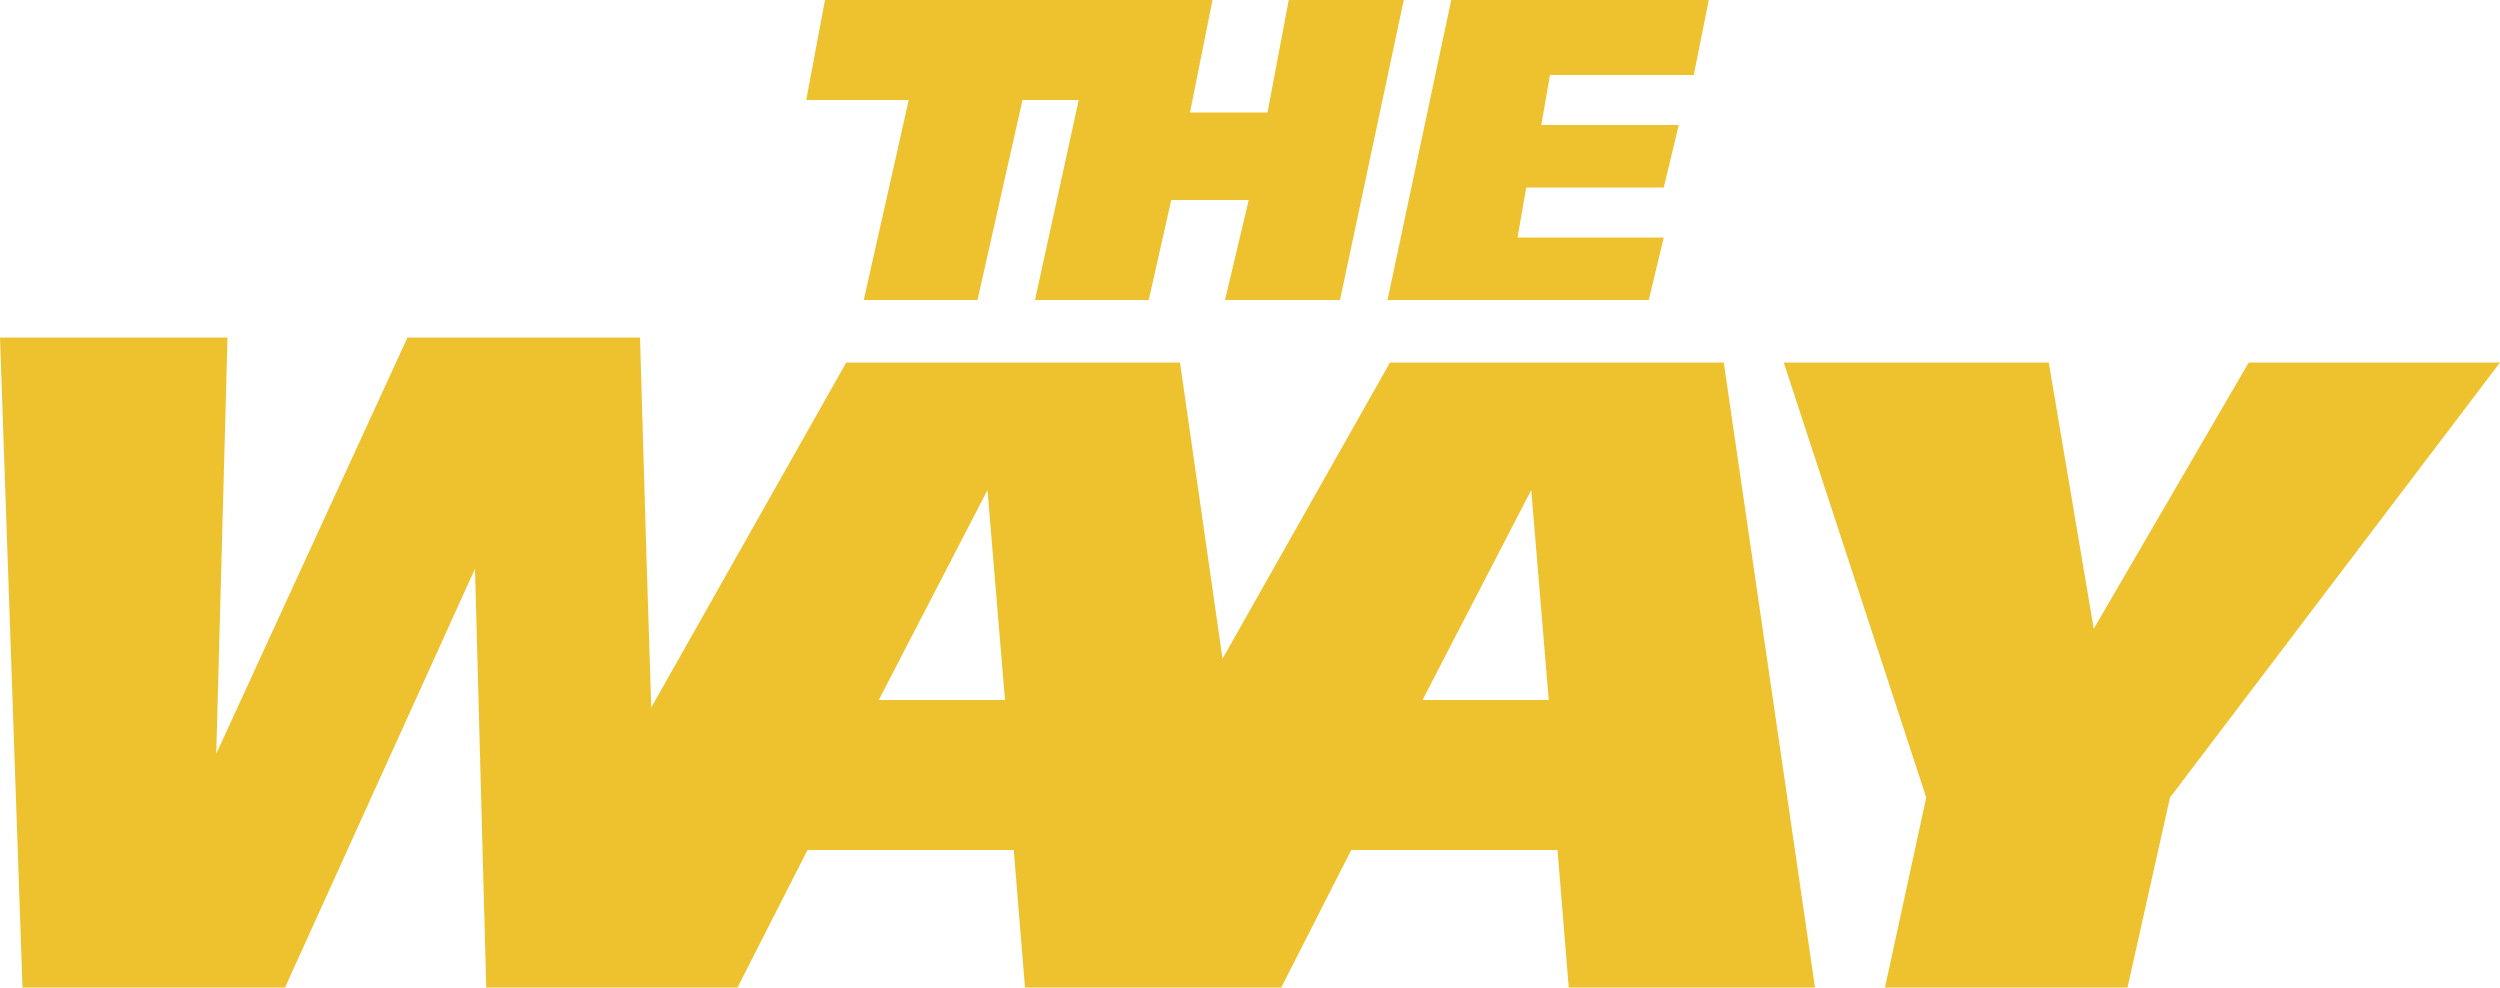 <?xml version="1.0" encoding="UTF-8"?> <!-- Generator: Adobe Illustrator 19.0.0, SVG Export Plug-In . SVG Version: 6.00 Build 0) --> <svg xmlns="http://www.w3.org/2000/svg" xmlns:xlink="http://www.w3.org/1999/xlink" id="Слой_1" x="0px" y="0px" viewBox="0 0 200 79" style="enable-background:new 0 0 200 79;" xml:space="preserve"> <style type="text/css"> .st0{fill:#EDC22E;} </style> <g id="XMLID_8264_"> <polygon id="XMLID_8265_" class="st0" points="69.1,24 78.2,24 81.8,8 86.3,8 82.8,24 91.9,24 93.7,16 99.9,16 98,24 107.2,24 112.3,0 103.1,0 101.4,9 95.2,9 97,0 91.3,0 87.8,0 66,0 64.5,8 72.7,8 "></polygon> <polygon id="XMLID_8692_" class="st0" points="131.9,24 133.1,19 121.4,19 122.1,15 133.1,15 134.3,10 123.3,10 124,6 135.5,6 136.7,0 116.1,0 111,24 "></polygon> <path id="XMLID_8697_" class="st0" d="M111.2,29L97.8,52.7L94.4,29H67.7L52.1,56.6L51.7,44l-0.5-17H32.6L17.3,60.3L18.2,27H0 l1.8,52h21L38,45.5L38.9,79h0.4h-0.1H59l5.6-11h16.5L82,79h0.6h19.1h0.8l5.6-11h16.5l0.9,11h19.7l-7.3-50H111.2z M70.3,56L79,39.2 L80.4,56H70.3z M113.8,56l8.7-16.8l1.4,16.8H113.8z"></path> <polygon id="XMLID_8835_" class="st0" points="179.9,29 167.5,50.3 163.9,29 142.7,29 154.1,63.8 150.8,79 170.2,79 173.6,63.8 200,29 "></polygon> </g> </svg> 